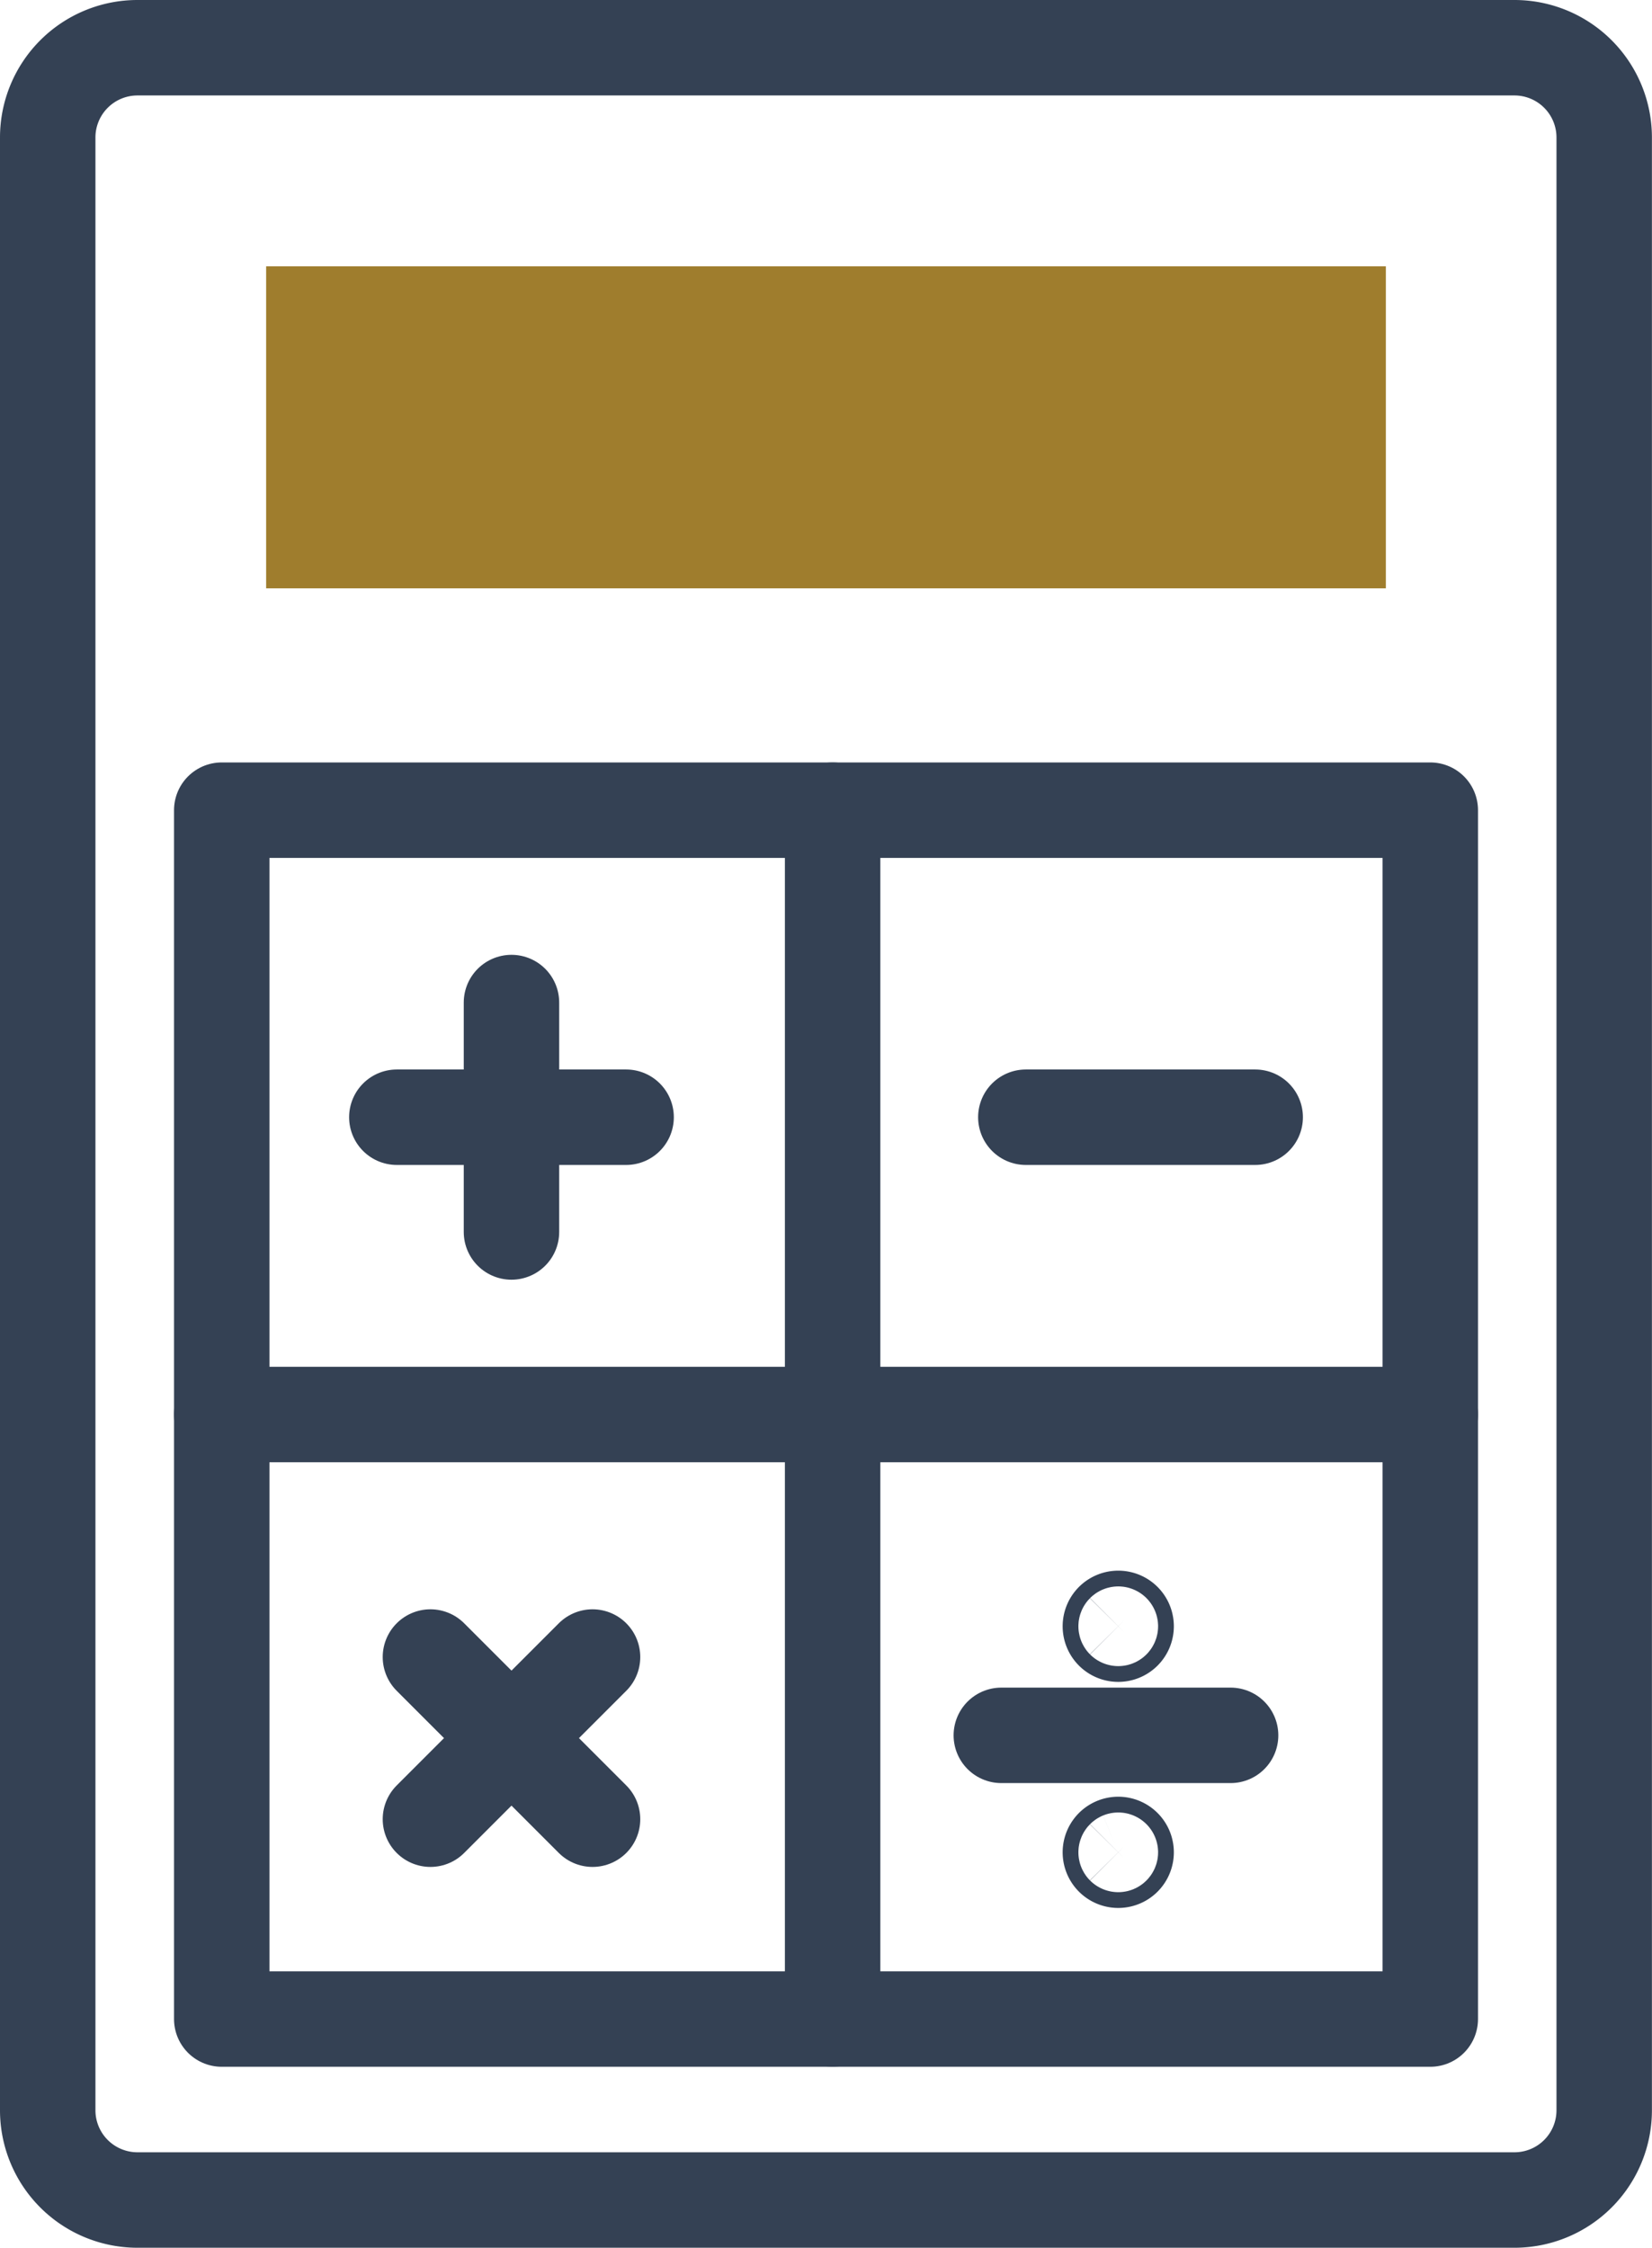 <?xml version="1.0" encoding="UTF-8"?> <svg xmlns="http://www.w3.org/2000/svg" width="60.583" height="82.408" viewBox="0 0 60.583 82.408"><g id="Tax-Efficient_Strategies" data-name="Tax-Efficient Strategies" transform="translate(1.75 1.75)"><g id="Group_296" data-name="Group 296" transform="translate(0)"><path id="Path_134" data-name="Path 134" d="M6.04,2.75h50.5a3.291,3.291,0,0,1,3.29,3.29V78.368a3.291,3.291,0,0,1-3.29,3.29H6.04a3.291,3.291,0,0,1-3.29-3.29V6.04A3.291,3.291,0,0,1,6.04,2.75Z" transform="translate(-2.75 -2.75)" fill="none" stroke="#344154" stroke-linecap="round" stroke-linejoin="round" stroke-width="3.5"></path><rect id="Rectangle_1022" data-name="Rectangle 1022" width="41.063" height="11.806" transform="translate(8.01 8.014)" fill="#9f7d2d"></rect><g id="Group_295" data-name="Group 295" transform="translate(6.382 27.953)"><rect id="Rectangle_1023" data-name="Rectangle 1023" width="44.32" height="44.32" fill="none" stroke="#344154" stroke-linecap="round" stroke-linejoin="round" stroke-width="3.5"></rect><line id="Line_9" data-name="Line 9" x2="8.411" transform="translate(29.488 11.257)" fill="none" stroke="#344154" stroke-linecap="round" stroke-linejoin="round" stroke-width="3.5"></line><line id="Line_10" data-name="Line 10" x2="8.408" transform="translate(6.421 11.257)" fill="none" stroke="#344154" stroke-linecap="round" stroke-linejoin="round" stroke-width="3.5"></line><line id="Line_11" data-name="Line 11" y2="8.411" transform="translate(10.625 7.053)" fill="none" stroke="#344154" stroke-linecap="round" stroke-linejoin="round" stroke-width="3.5"></line><line id="Line_12" data-name="Line 12" x2="5.945" y2="5.945" transform="translate(7.653 31.048)" fill="none" stroke="#344154" stroke-linecap="round" stroke-linejoin="round" stroke-width="3.5"></line><line id="Line_13" data-name="Line 13" x1="5.945" y2="5.945" transform="translate(7.653 31.048)" fill="none" stroke="#344154" stroke-linecap="round" stroke-linejoin="round" stroke-width="3.5"></line><line id="Line_14" data-name="Line 14" x2="8.408" transform="translate(28.589 33.919)" fill="none" stroke="#344154" stroke-linecap="round" stroke-linejoin="round" stroke-width="3.5"></line><path id="Path_135" data-name="Path 135" d="M111.15,162.69a.289.289,0,1,1,0-.408A.29.29,0,0,1,111.15,162.69Z" transform="translate(-78.068 -132.566)" fill="none" stroke="#344154" stroke-linecap="round" stroke-linejoin="round" stroke-width="3.5"></path><path id="Path_136" data-name="Path 136" d="M111.15,185.64a.289.289,0,1,1,0-.408A.29.29,0,0,1,111.15,185.64Z" transform="translate(-78.068 -147.228)" fill="none" stroke="#344154" stroke-linecap="round" stroke-linejoin="round" stroke-width="3.5"></path><line id="Line_15" data-name="Line 15" x2="44.32" transform="translate(0 22.157)" fill="none" stroke="#344154" stroke-linecap="round" stroke-linejoin="round" stroke-width="3.5"></line><line id="Line_16" data-name="Line 16" y2="44.317" transform="translate(22.402)" fill="none" stroke="#344154" stroke-linecap="round" stroke-linejoin="round" stroke-width="3.5"></line></g></g></g></svg> 
